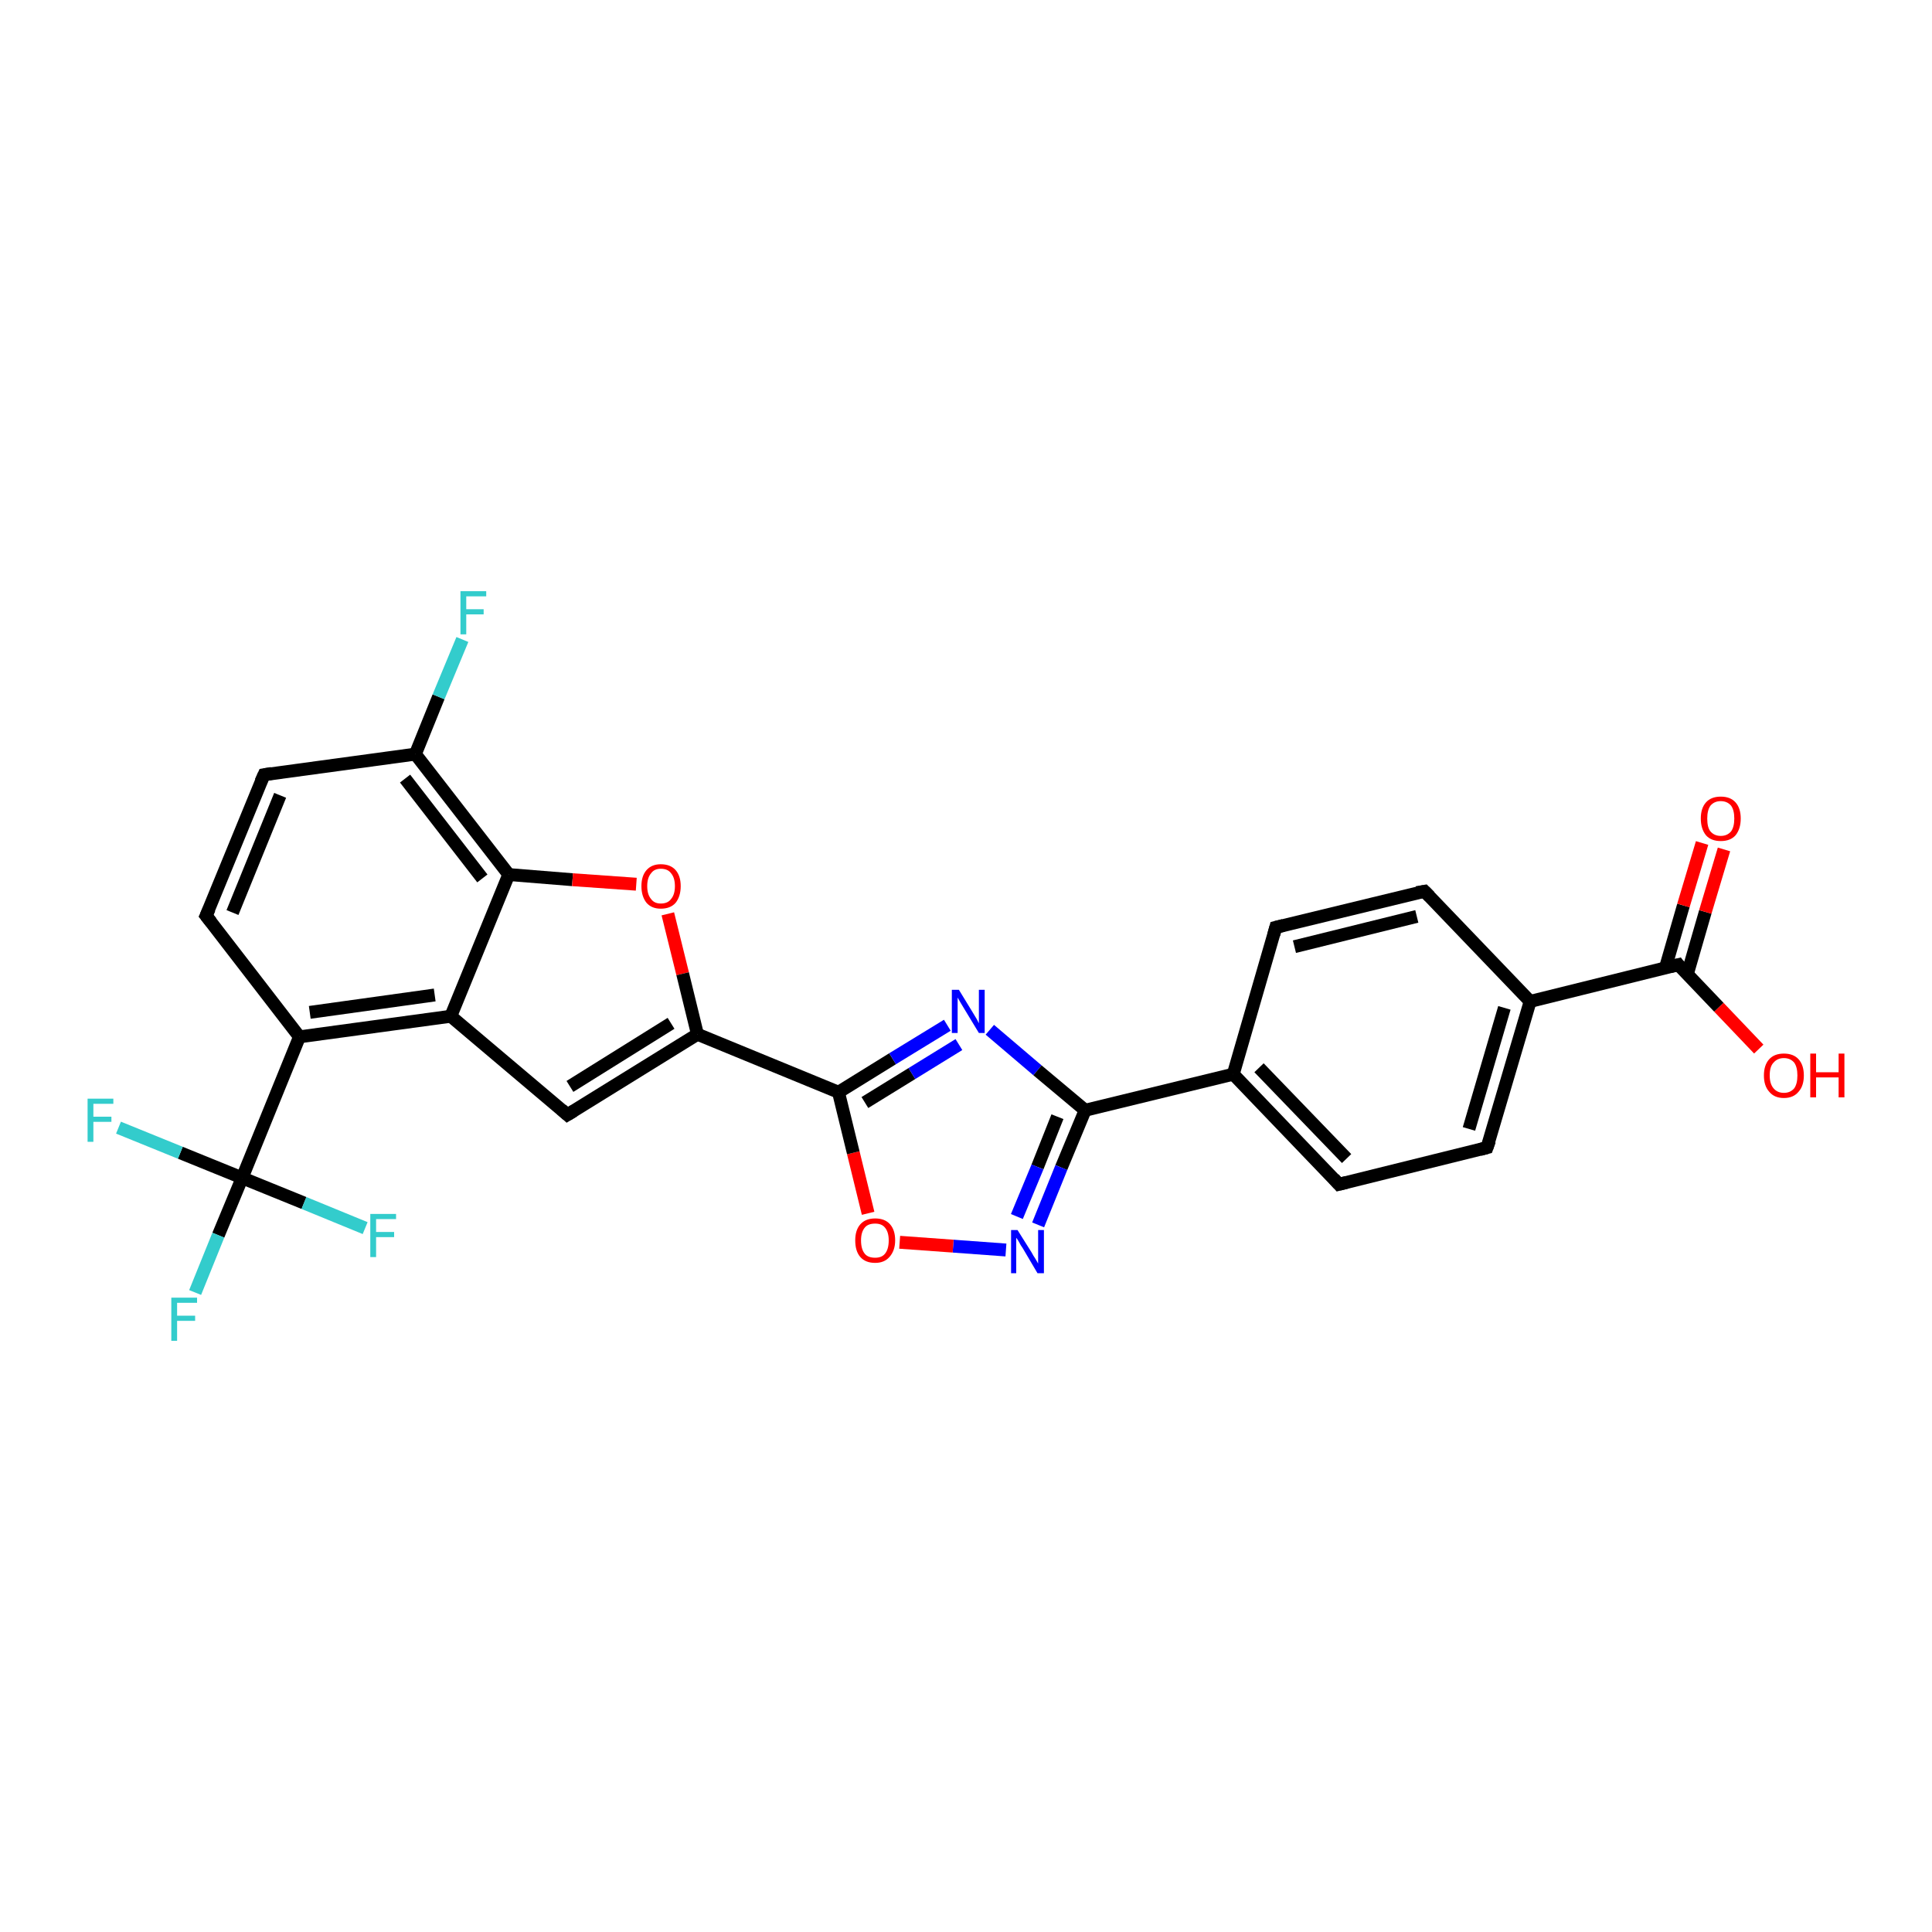 <?xml version='1.0' encoding='iso-8859-1'?>
<svg version='1.1' baseProfile='full'
              xmlns='http://www.w3.org/2000/svg'
                      xmlns:rdkit='http://www.rdkit.org/xml'
                      xmlns:xlink='http://www.w3.org/1999/xlink'
                  xml:space='preserve'
width='300px' height='300px' viewBox='0 0 300 300'>
<!-- END OF HEADER -->
<rect style='opacity:1.0;fill:#FFFFFF;stroke:none' width='300.0' height='300.0' x='0.0' y='0.0'> </rect>
<path class='bond-0 atom-0 atom-1' d='M 273.1,162.9 L 266.9,156.4' style='fill:none;fill-rule:evenodd;stroke:#FF0000;stroke-width:2.0px;stroke-linecap:butt;stroke-linejoin:miter;stroke-opacity:1' />
<path class='bond-0 atom-0 atom-1' d='M 266.9,156.4 L 260.6,149.8' style='fill:none;fill-rule:evenodd;stroke:#000000;stroke-width:2.0px;stroke-linecap:butt;stroke-linejoin:miter;stroke-opacity:1' />
<path class='bond-1 atom-1 atom-2' d='M 262.0,151.3 L 264.8,141.6' style='fill:none;fill-rule:evenodd;stroke:#000000;stroke-width:2.0px;stroke-linecap:butt;stroke-linejoin:miter;stroke-opacity:1' />
<path class='bond-1 atom-1 atom-2' d='M 264.8,141.6 L 267.7,131.9' style='fill:none;fill-rule:evenodd;stroke:#FF0000;stroke-width:2.0px;stroke-linecap:butt;stroke-linejoin:miter;stroke-opacity:1' />
<path class='bond-1 atom-1 atom-2' d='M 258.6,150.3 L 261.4,140.6' style='fill:none;fill-rule:evenodd;stroke:#000000;stroke-width:2.0px;stroke-linecap:butt;stroke-linejoin:miter;stroke-opacity:1' />
<path class='bond-1 atom-1 atom-2' d='M 261.4,140.6 L 264.3,130.9' style='fill:none;fill-rule:evenodd;stroke:#FF0000;stroke-width:2.0px;stroke-linecap:butt;stroke-linejoin:miter;stroke-opacity:1' />
<path class='bond-2 atom-1 atom-3' d='M 260.6,149.8 L 237.6,155.5' style='fill:none;fill-rule:evenodd;stroke:#000000;stroke-width:2.0px;stroke-linecap:butt;stroke-linejoin:miter;stroke-opacity:1' />
<path class='bond-3 atom-3 atom-4' d='M 237.6,155.5 L 230.9,178.2' style='fill:none;fill-rule:evenodd;stroke:#000000;stroke-width:2.0px;stroke-linecap:butt;stroke-linejoin:miter;stroke-opacity:1' />
<path class='bond-3 atom-3 atom-4' d='M 233.6,156.5 L 228.1,175.3' style='fill:none;fill-rule:evenodd;stroke:#000000;stroke-width:2.0px;stroke-linecap:butt;stroke-linejoin:miter;stroke-opacity:1' />
<path class='bond-4 atom-4 atom-5' d='M 230.9,178.2 L 207.9,183.9' style='fill:none;fill-rule:evenodd;stroke:#000000;stroke-width:2.0px;stroke-linecap:butt;stroke-linejoin:miter;stroke-opacity:1' />
<path class='bond-5 atom-5 atom-6' d='M 207.9,183.9 L 191.5,166.8' style='fill:none;fill-rule:evenodd;stroke:#000000;stroke-width:2.0px;stroke-linecap:butt;stroke-linejoin:miter;stroke-opacity:1' />
<path class='bond-5 atom-5 atom-6' d='M 209.1,179.9 L 195.5,165.8' style='fill:none;fill-rule:evenodd;stroke:#000000;stroke-width:2.0px;stroke-linecap:butt;stroke-linejoin:miter;stroke-opacity:1' />
<path class='bond-6 atom-6 atom-7' d='M 191.5,166.8 L 198.1,144.0' style='fill:none;fill-rule:evenodd;stroke:#000000;stroke-width:2.0px;stroke-linecap:butt;stroke-linejoin:miter;stroke-opacity:1' />
<path class='bond-7 atom-7 atom-8' d='M 198.1,144.0 L 221.2,138.4' style='fill:none;fill-rule:evenodd;stroke:#000000;stroke-width:2.0px;stroke-linecap:butt;stroke-linejoin:miter;stroke-opacity:1' />
<path class='bond-7 atom-7 atom-8' d='M 201.0,147.0 L 220.0,142.3' style='fill:none;fill-rule:evenodd;stroke:#000000;stroke-width:2.0px;stroke-linecap:butt;stroke-linejoin:miter;stroke-opacity:1' />
<path class='bond-8 atom-6 atom-9' d='M 191.5,166.8 L 168.5,172.4' style='fill:none;fill-rule:evenodd;stroke:#000000;stroke-width:2.0px;stroke-linecap:butt;stroke-linejoin:miter;stroke-opacity:1' />
<path class='bond-9 atom-9 atom-10' d='M 168.5,172.4 L 164.8,181.3' style='fill:none;fill-rule:evenodd;stroke:#000000;stroke-width:2.0px;stroke-linecap:butt;stroke-linejoin:miter;stroke-opacity:1' />
<path class='bond-9 atom-9 atom-10' d='M 164.8,181.3 L 161.2,190.2' style='fill:none;fill-rule:evenodd;stroke:#0000FF;stroke-width:2.0px;stroke-linecap:butt;stroke-linejoin:miter;stroke-opacity:1' />
<path class='bond-9 atom-9 atom-10' d='M 164.2,173.4 L 161.1,181.2' style='fill:none;fill-rule:evenodd;stroke:#000000;stroke-width:2.0px;stroke-linecap:butt;stroke-linejoin:miter;stroke-opacity:1' />
<path class='bond-9 atom-9 atom-10' d='M 161.1,181.2 L 157.9,188.9' style='fill:none;fill-rule:evenodd;stroke:#0000FF;stroke-width:2.0px;stroke-linecap:butt;stroke-linejoin:miter;stroke-opacity:1' />
<path class='bond-10 atom-10 atom-11' d='M 156.2,194.1 L 148.0,193.5' style='fill:none;fill-rule:evenodd;stroke:#0000FF;stroke-width:2.0px;stroke-linecap:butt;stroke-linejoin:miter;stroke-opacity:1' />
<path class='bond-10 atom-10 atom-11' d='M 148.0,193.5 L 139.7,192.9' style='fill:none;fill-rule:evenodd;stroke:#FF0000;stroke-width:2.0px;stroke-linecap:butt;stroke-linejoin:miter;stroke-opacity:1' />
<path class='bond-11 atom-11 atom-12' d='M 134.8,188.4 L 132.5,179.0' style='fill:none;fill-rule:evenodd;stroke:#FF0000;stroke-width:2.0px;stroke-linecap:butt;stroke-linejoin:miter;stroke-opacity:1' />
<path class='bond-11 atom-11 atom-12' d='M 132.5,179.0 L 130.2,169.6' style='fill:none;fill-rule:evenodd;stroke:#000000;stroke-width:2.0px;stroke-linecap:butt;stroke-linejoin:miter;stroke-opacity:1' />
<path class='bond-12 atom-12 atom-13' d='M 130.2,169.6 L 138.6,164.4' style='fill:none;fill-rule:evenodd;stroke:#000000;stroke-width:2.0px;stroke-linecap:butt;stroke-linejoin:miter;stroke-opacity:1' />
<path class='bond-12 atom-12 atom-13' d='M 138.6,164.4 L 147.1,159.2' style='fill:none;fill-rule:evenodd;stroke:#0000FF;stroke-width:2.0px;stroke-linecap:butt;stroke-linejoin:miter;stroke-opacity:1' />
<path class='bond-12 atom-12 atom-13' d='M 134.3,171.2 L 141.6,166.7' style='fill:none;fill-rule:evenodd;stroke:#000000;stroke-width:2.0px;stroke-linecap:butt;stroke-linejoin:miter;stroke-opacity:1' />
<path class='bond-12 atom-12 atom-13' d='M 141.6,166.7 L 148.9,162.2' style='fill:none;fill-rule:evenodd;stroke:#0000FF;stroke-width:2.0px;stroke-linecap:butt;stroke-linejoin:miter;stroke-opacity:1' />
<path class='bond-13 atom-12 atom-14' d='M 130.2,169.6 L 108.3,160.6' style='fill:none;fill-rule:evenodd;stroke:#000000;stroke-width:2.0px;stroke-linecap:butt;stroke-linejoin:miter;stroke-opacity:1' />
<path class='bond-14 atom-14 atom-15' d='M 108.3,160.6 L 88.1,173.1' style='fill:none;fill-rule:evenodd;stroke:#000000;stroke-width:2.0px;stroke-linecap:butt;stroke-linejoin:miter;stroke-opacity:1' />
<path class='bond-14 atom-14 atom-15' d='M 104.2,158.9 L 88.5,168.7' style='fill:none;fill-rule:evenodd;stroke:#000000;stroke-width:2.0px;stroke-linecap:butt;stroke-linejoin:miter;stroke-opacity:1' />
<path class='bond-15 atom-15 atom-16' d='M 88.1,173.1 L 70.0,157.8' style='fill:none;fill-rule:evenodd;stroke:#000000;stroke-width:2.0px;stroke-linecap:butt;stroke-linejoin:miter;stroke-opacity:1' />
<path class='bond-16 atom-16 atom-17' d='M 70.0,157.8 L 46.5,161.0' style='fill:none;fill-rule:evenodd;stroke:#000000;stroke-width:2.0px;stroke-linecap:butt;stroke-linejoin:miter;stroke-opacity:1' />
<path class='bond-16 atom-16 atom-17' d='M 67.5,154.5 L 48.1,157.2' style='fill:none;fill-rule:evenodd;stroke:#000000;stroke-width:2.0px;stroke-linecap:butt;stroke-linejoin:miter;stroke-opacity:1' />
<path class='bond-17 atom-17 atom-18' d='M 46.5,161.0 L 32.0,142.2' style='fill:none;fill-rule:evenodd;stroke:#000000;stroke-width:2.0px;stroke-linecap:butt;stroke-linejoin:miter;stroke-opacity:1' />
<path class='bond-18 atom-18 atom-19' d='M 32.0,142.2 L 41.0,120.3' style='fill:none;fill-rule:evenodd;stroke:#000000;stroke-width:2.0px;stroke-linecap:butt;stroke-linejoin:miter;stroke-opacity:1' />
<path class='bond-18 atom-18 atom-19' d='M 36.1,141.7 L 43.5,123.5' style='fill:none;fill-rule:evenodd;stroke:#000000;stroke-width:2.0px;stroke-linecap:butt;stroke-linejoin:miter;stroke-opacity:1' />
<path class='bond-19 atom-19 atom-20' d='M 41.0,120.3 L 64.5,117.1' style='fill:none;fill-rule:evenodd;stroke:#000000;stroke-width:2.0px;stroke-linecap:butt;stroke-linejoin:miter;stroke-opacity:1' />
<path class='bond-20 atom-20 atom-21' d='M 64.5,117.1 L 68.1,108.2' style='fill:none;fill-rule:evenodd;stroke:#000000;stroke-width:2.0px;stroke-linecap:butt;stroke-linejoin:miter;stroke-opacity:1' />
<path class='bond-20 atom-20 atom-21' d='M 68.1,108.2 L 71.8,99.3' style='fill:none;fill-rule:evenodd;stroke:#33CCCC;stroke-width:2.0px;stroke-linecap:butt;stroke-linejoin:miter;stroke-opacity:1' />
<path class='bond-21 atom-20 atom-22' d='M 64.5,117.1 L 79.0,135.8' style='fill:none;fill-rule:evenodd;stroke:#000000;stroke-width:2.0px;stroke-linecap:butt;stroke-linejoin:miter;stroke-opacity:1' />
<path class='bond-21 atom-20 atom-22' d='M 62.9,120.9 L 74.9,136.4' style='fill:none;fill-rule:evenodd;stroke:#000000;stroke-width:2.0px;stroke-linecap:butt;stroke-linejoin:miter;stroke-opacity:1' />
<path class='bond-22 atom-22 atom-23' d='M 79.0,135.8 L 88.9,136.6' style='fill:none;fill-rule:evenodd;stroke:#000000;stroke-width:2.0px;stroke-linecap:butt;stroke-linejoin:miter;stroke-opacity:1' />
<path class='bond-22 atom-22 atom-23' d='M 88.9,136.6 L 98.8,137.3' style='fill:none;fill-rule:evenodd;stroke:#FF0000;stroke-width:2.0px;stroke-linecap:butt;stroke-linejoin:miter;stroke-opacity:1' />
<path class='bond-23 atom-17 atom-24' d='M 46.5,161.0 L 37.6,182.9' style='fill:none;fill-rule:evenodd;stroke:#000000;stroke-width:2.0px;stroke-linecap:butt;stroke-linejoin:miter;stroke-opacity:1' />
<path class='bond-24 atom-24 atom-25' d='M 37.6,182.9 L 33.9,191.8' style='fill:none;fill-rule:evenodd;stroke:#000000;stroke-width:2.0px;stroke-linecap:butt;stroke-linejoin:miter;stroke-opacity:1' />
<path class='bond-24 atom-24 atom-25' d='M 33.9,191.8 L 30.3,200.7' style='fill:none;fill-rule:evenodd;stroke:#33CCCC;stroke-width:2.0px;stroke-linecap:butt;stroke-linejoin:miter;stroke-opacity:1' />
<path class='bond-25 atom-24 atom-26' d='M 37.6,182.9 L 28.0,179.0' style='fill:none;fill-rule:evenodd;stroke:#000000;stroke-width:2.0px;stroke-linecap:butt;stroke-linejoin:miter;stroke-opacity:1' />
<path class='bond-25 atom-24 atom-26' d='M 28.0,179.0 L 18.4,175.1' style='fill:none;fill-rule:evenodd;stroke:#33CCCC;stroke-width:2.0px;stroke-linecap:butt;stroke-linejoin:miter;stroke-opacity:1' />
<path class='bond-26 atom-24 atom-27' d='M 37.6,182.9 L 47.2,186.8' style='fill:none;fill-rule:evenodd;stroke:#000000;stroke-width:2.0px;stroke-linecap:butt;stroke-linejoin:miter;stroke-opacity:1' />
<path class='bond-26 atom-24 atom-27' d='M 47.2,186.8 L 56.7,190.7' style='fill:none;fill-rule:evenodd;stroke:#33CCCC;stroke-width:2.0px;stroke-linecap:butt;stroke-linejoin:miter;stroke-opacity:1' />
<path class='bond-27 atom-8 atom-3' d='M 221.2,138.4 L 237.6,155.5' style='fill:none;fill-rule:evenodd;stroke:#000000;stroke-width:2.0px;stroke-linecap:butt;stroke-linejoin:miter;stroke-opacity:1' />
<path class='bond-28 atom-13 atom-9' d='M 153.7,159.9 L 161.1,166.2' style='fill:none;fill-rule:evenodd;stroke:#0000FF;stroke-width:2.0px;stroke-linecap:butt;stroke-linejoin:miter;stroke-opacity:1' />
<path class='bond-28 atom-13 atom-9' d='M 161.1,166.2 L 168.5,172.4' style='fill:none;fill-rule:evenodd;stroke:#000000;stroke-width:2.0px;stroke-linecap:butt;stroke-linejoin:miter;stroke-opacity:1' />
<path class='bond-29 atom-23 atom-14' d='M 103.7,141.9 L 106.0,151.2' style='fill:none;fill-rule:evenodd;stroke:#FF0000;stroke-width:2.0px;stroke-linecap:butt;stroke-linejoin:miter;stroke-opacity:1' />
<path class='bond-29 atom-23 atom-14' d='M 106.0,151.2 L 108.3,160.6' style='fill:none;fill-rule:evenodd;stroke:#000000;stroke-width:2.0px;stroke-linecap:butt;stroke-linejoin:miter;stroke-opacity:1' />
<path class='bond-30 atom-22 atom-16' d='M 79.0,135.8 L 70.0,157.8' style='fill:none;fill-rule:evenodd;stroke:#000000;stroke-width:2.0px;stroke-linecap:butt;stroke-linejoin:miter;stroke-opacity:1' />
<path d='M 260.9,150.2 L 260.6,149.8 L 259.4,150.1' style='fill:none;stroke:#000000;stroke-width:2.0px;stroke-linecap:butt;stroke-linejoin:miter;stroke-opacity:1;' />
<path d='M 231.3,177.1 L 230.9,178.2 L 229.8,178.5' style='fill:none;stroke:#000000;stroke-width:2.0px;stroke-linecap:butt;stroke-linejoin:miter;stroke-opacity:1;' />
<path d='M 209.1,183.6 L 207.9,183.9 L 207.1,183.0' style='fill:none;stroke:#000000;stroke-width:2.0px;stroke-linecap:butt;stroke-linejoin:miter;stroke-opacity:1;' />
<path d='M 197.8,145.1 L 198.1,144.0 L 199.3,143.7' style='fill:none;stroke:#000000;stroke-width:2.0px;stroke-linecap:butt;stroke-linejoin:miter;stroke-opacity:1;' />
<path d='M 220.0,138.6 L 221.2,138.4 L 222.0,139.2' style='fill:none;stroke:#000000;stroke-width:2.0px;stroke-linecap:butt;stroke-linejoin:miter;stroke-opacity:1;' />
<path d='M 89.1,172.5 L 88.1,173.1 L 87.2,172.3' style='fill:none;stroke:#000000;stroke-width:2.0px;stroke-linecap:butt;stroke-linejoin:miter;stroke-opacity:1;' />
<path d='M 32.8,143.2 L 32.0,142.2 L 32.5,141.1' style='fill:none;stroke:#000000;stroke-width:2.0px;stroke-linecap:butt;stroke-linejoin:miter;stroke-opacity:1;' />
<path d='M 40.5,121.4 L 41.0,120.3 L 42.2,120.1' style='fill:none;stroke:#000000;stroke-width:2.0px;stroke-linecap:butt;stroke-linejoin:miter;stroke-opacity:1;' />
<path class='atom-0' d='M 273.9 167.0
Q 273.9 165.4, 274.7 164.5
Q 275.5 163.6, 277.0 163.6
Q 278.5 163.6, 279.3 164.5
Q 280.1 165.4, 280.1 167.0
Q 280.1 168.6, 279.3 169.5
Q 278.5 170.5, 277.0 170.5
Q 275.5 170.5, 274.7 169.5
Q 273.9 168.6, 273.9 167.0
M 277.0 169.7
Q 278.0 169.7, 278.6 169.0
Q 279.1 168.3, 279.1 167.0
Q 279.1 165.7, 278.6 165.0
Q 278.0 164.3, 277.0 164.3
Q 276.0 164.3, 275.4 165.0
Q 274.8 165.6, 274.8 167.0
Q 274.8 168.3, 275.4 169.0
Q 276.0 169.7, 277.0 169.7
' fill='#FF0000'/>
<path class='atom-0' d='M 281.1 163.6
L 282.0 163.6
L 282.0 166.5
L 285.5 166.5
L 285.5 163.6
L 286.4 163.6
L 286.4 170.4
L 285.5 170.4
L 285.5 167.3
L 282.0 167.3
L 282.0 170.4
L 281.1 170.4
L 281.1 163.6
' fill='#FF0000'/>
<path class='atom-2' d='M 264.1 127.1
Q 264.1 125.5, 264.9 124.6
Q 265.7 123.7, 267.2 123.7
Q 268.7 123.7, 269.5 124.6
Q 270.3 125.5, 270.3 127.1
Q 270.3 128.7, 269.5 129.7
Q 268.7 130.6, 267.2 130.6
Q 265.7 130.6, 264.9 129.7
Q 264.1 128.7, 264.1 127.1
M 267.2 129.8
Q 268.2 129.8, 268.8 129.1
Q 269.3 128.4, 269.3 127.1
Q 269.3 125.8, 268.8 125.1
Q 268.2 124.4, 267.2 124.4
Q 266.2 124.4, 265.6 125.1
Q 265.1 125.8, 265.1 127.1
Q 265.1 128.5, 265.6 129.1
Q 266.2 129.8, 267.2 129.8
' fill='#FF0000'/>
<path class='atom-10' d='M 158.0 191.0
L 160.2 194.5
Q 160.4 194.9, 160.8 195.5
Q 161.2 196.2, 161.2 196.2
L 161.2 191.0
L 162.1 191.0
L 162.1 197.7
L 161.1 197.7
L 158.8 193.8
Q 158.5 193.4, 158.2 192.8
Q 157.9 192.3, 157.8 192.2
L 157.8 197.7
L 157.0 197.7
L 157.0 191.0
L 158.0 191.0
' fill='#0000FF'/>
<path class='atom-11' d='M 132.8 192.6
Q 132.8 191.0, 133.6 190.1
Q 134.4 189.2, 135.9 189.2
Q 137.4 189.2, 138.2 190.1
Q 139.0 191.0, 139.0 192.6
Q 139.0 194.2, 138.1 195.2
Q 137.3 196.1, 135.9 196.1
Q 134.4 196.1, 133.6 195.2
Q 132.8 194.3, 132.8 192.6
M 135.9 195.3
Q 136.9 195.3, 137.4 194.7
Q 138.0 194.0, 138.0 192.6
Q 138.0 191.3, 137.4 190.6
Q 136.9 190.0, 135.9 190.0
Q 134.8 190.0, 134.3 190.6
Q 133.7 191.3, 133.7 192.6
Q 133.7 194.0, 134.3 194.7
Q 134.8 195.3, 135.9 195.3
' fill='#FF0000'/>
<path class='atom-13' d='M 148.9 153.7
L 151.1 157.3
Q 151.3 157.6, 151.7 158.3
Q 152.0 158.9, 152.0 158.9
L 152.0 153.7
L 152.9 153.7
L 152.9 160.4
L 152.0 160.4
L 149.7 156.6
Q 149.4 156.1, 149.1 155.6
Q 148.8 155.1, 148.7 154.9
L 148.7 160.4
L 147.8 160.4
L 147.8 153.7
L 148.9 153.7
' fill='#0000FF'/>
<path class='atom-21' d='M 71.5 91.8
L 75.5 91.8
L 75.5 92.6
L 72.4 92.6
L 72.4 94.6
L 75.1 94.6
L 75.1 95.4
L 72.4 95.4
L 72.4 98.5
L 71.5 98.5
L 71.5 91.8
' fill='#33CCCC'/>
<path class='atom-23' d='M 99.6 137.6
Q 99.6 136.0, 100.4 135.1
Q 101.2 134.2, 102.6 134.2
Q 104.1 134.2, 104.9 135.1
Q 105.7 136.0, 105.7 137.6
Q 105.7 139.2, 104.9 140.2
Q 104.1 141.1, 102.6 141.1
Q 101.2 141.1, 100.4 140.2
Q 99.6 139.2, 99.6 137.6
M 102.6 140.3
Q 103.7 140.3, 104.2 139.6
Q 104.8 138.9, 104.8 137.6
Q 104.8 136.3, 104.2 135.6
Q 103.7 134.9, 102.6 134.9
Q 101.6 134.9, 101.1 135.6
Q 100.5 136.3, 100.5 137.6
Q 100.5 138.9, 101.1 139.6
Q 101.6 140.3, 102.6 140.3
' fill='#FF0000'/>
<path class='atom-25' d='M 26.6 201.5
L 30.6 201.5
L 30.6 202.3
L 27.5 202.3
L 27.5 204.3
L 30.3 204.3
L 30.3 205.1
L 27.5 205.1
L 27.5 208.2
L 26.6 208.2
L 26.6 201.5
' fill='#33CCCC'/>
<path class='atom-26' d='M 13.6 170.6
L 17.6 170.6
L 17.6 171.4
L 14.5 171.4
L 14.5 173.4
L 17.3 173.4
L 17.3 174.2
L 14.5 174.2
L 14.5 177.3
L 13.6 177.3
L 13.6 170.6
' fill='#33CCCC'/>
<path class='atom-27' d='M 57.5 188.5
L 61.5 188.5
L 61.5 189.3
L 58.4 189.3
L 58.4 191.3
L 61.2 191.3
L 61.2 192.1
L 58.4 192.1
L 58.4 195.2
L 57.5 195.2
L 57.5 188.5
' fill='#33CCCC'/>
</svg>

